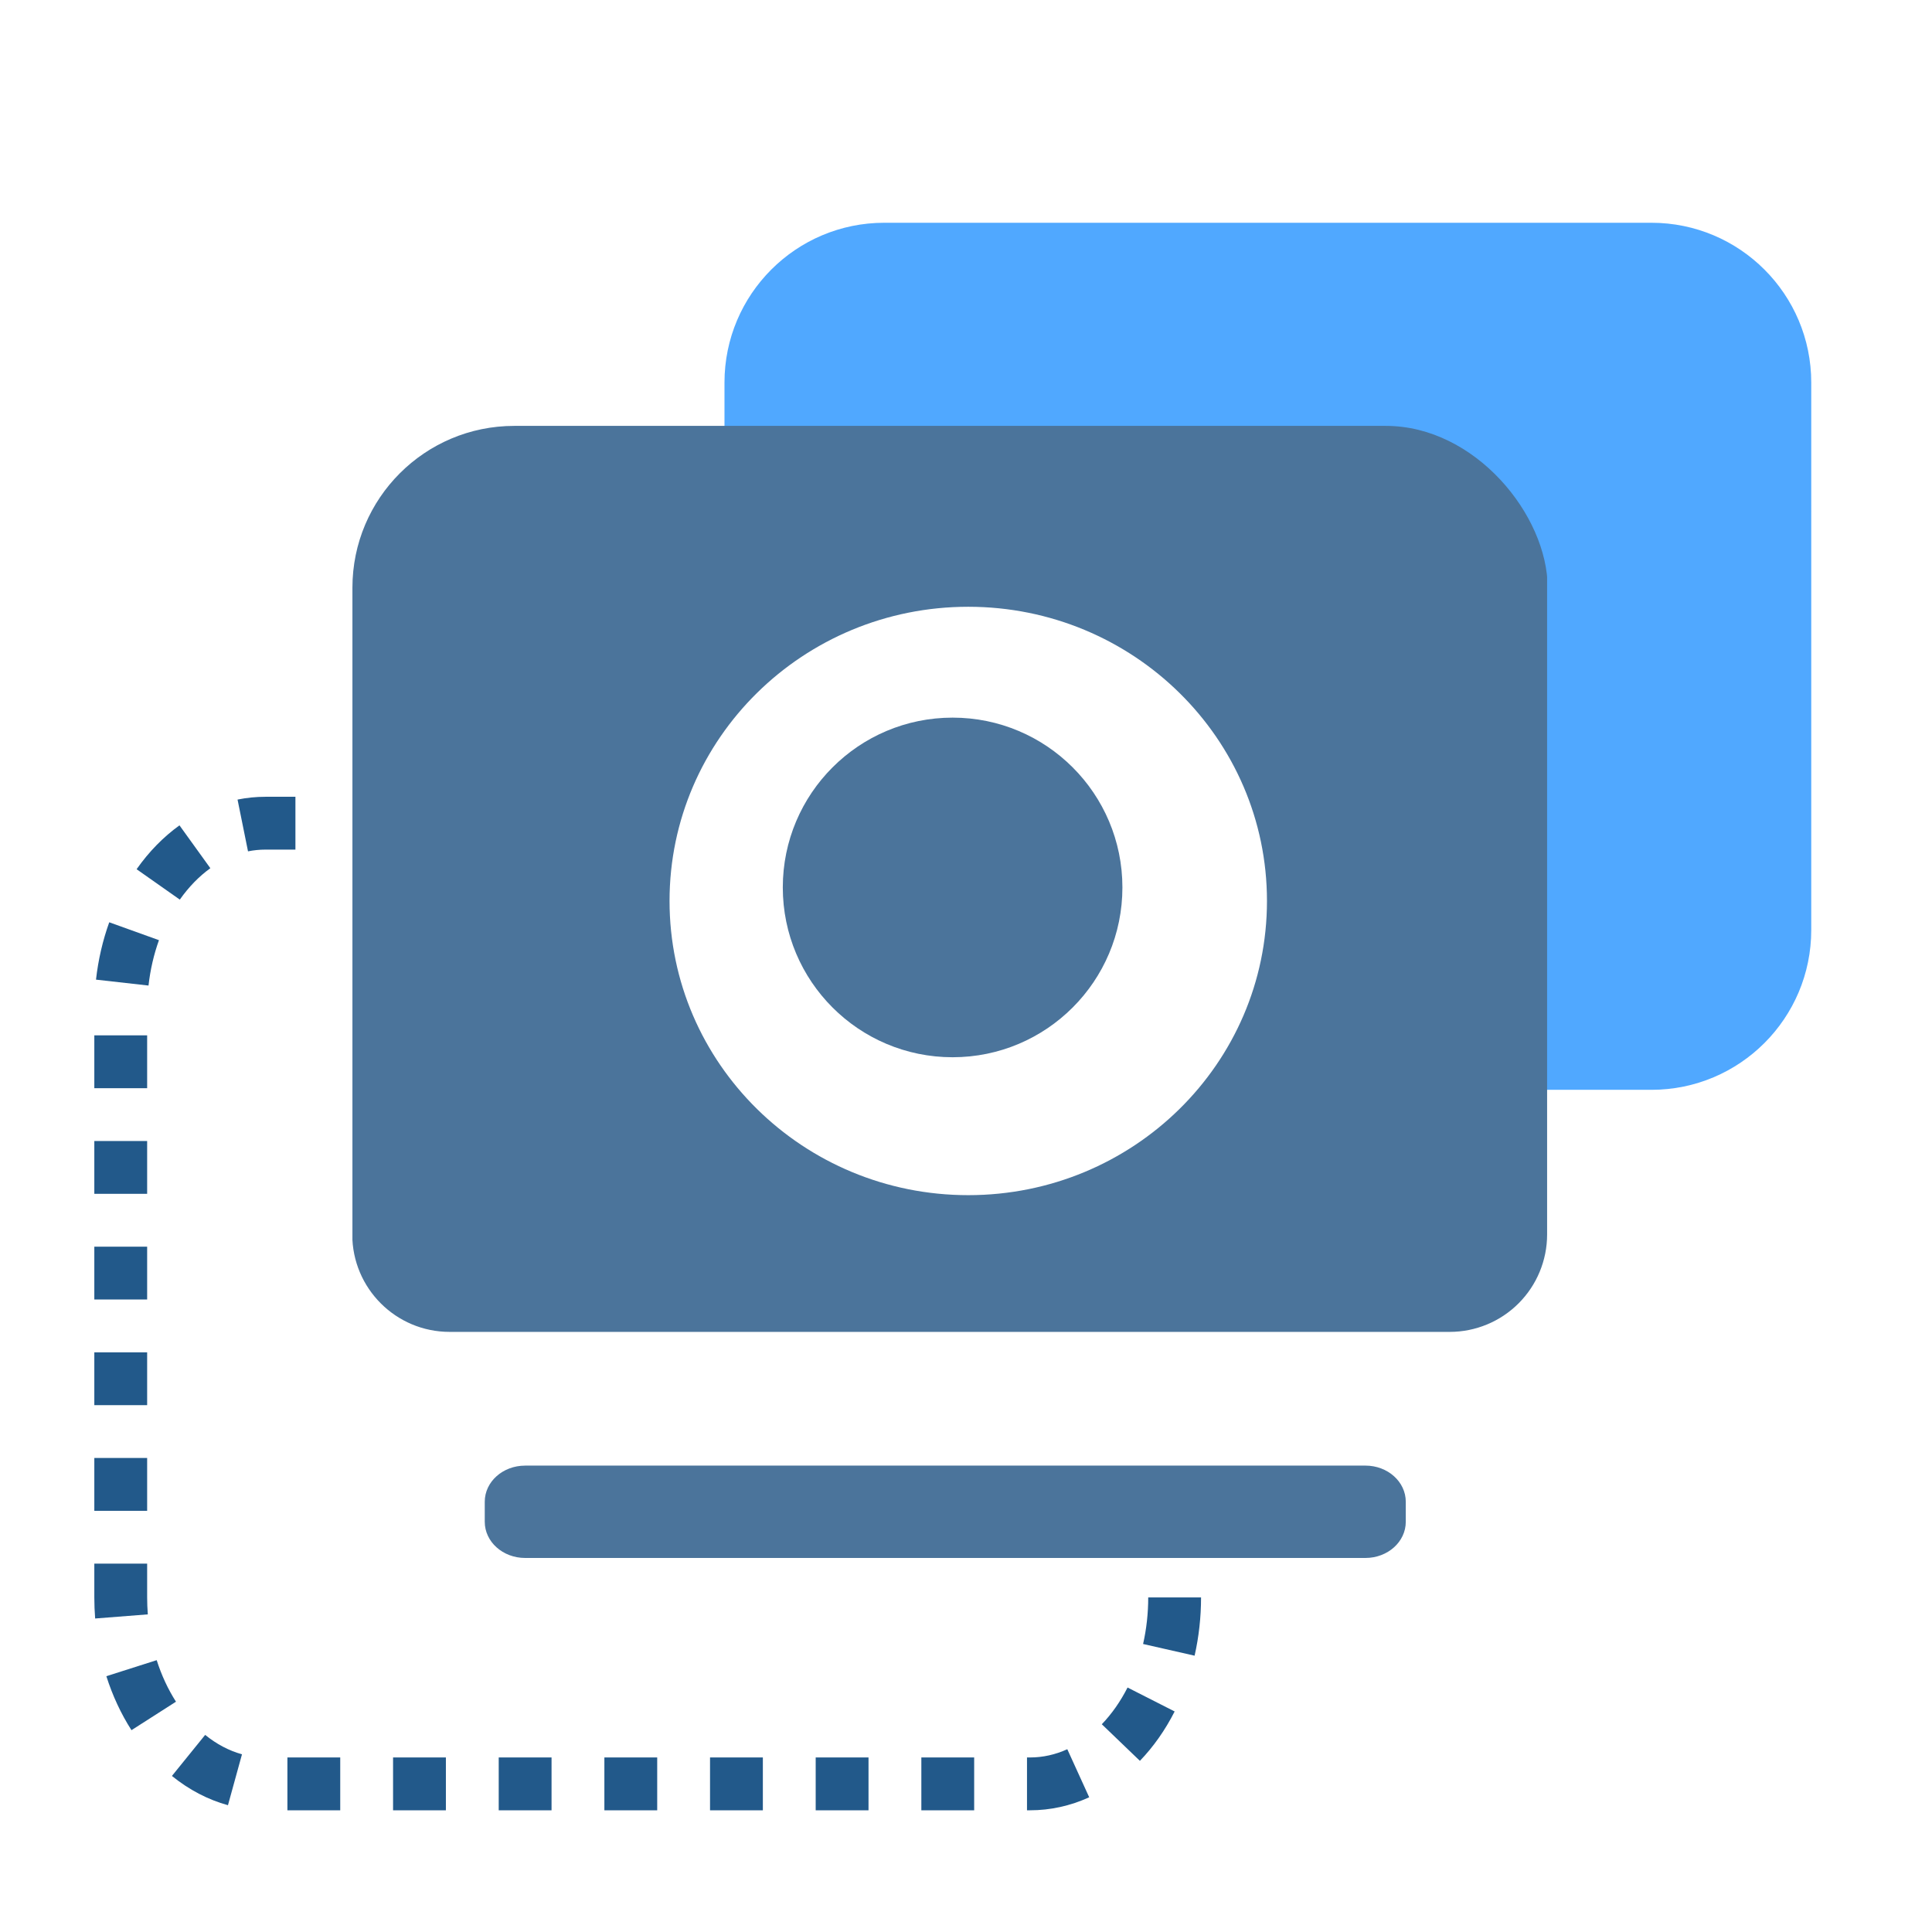 <?xml version="1.0" encoding="UTF-8"?>
<svg id="_图层_1" data-name="图层 1" xmlns="http://www.w3.org/2000/svg" xmlns:xlink="http://www.w3.org/1999/xlink" viewBox="0 0 1024 1024">
  <defs>
    <style>
      .cls-1 {
        fill: none;
      }

      .cls-2 {
        clip-path: url(#clippath);
      }

      .cls-3 {
        fill: #22598a;
      }

      .cls-4 {
        fill: #4b749b;
      }

      .cls-5 {
        fill: #50a8ff;
      }
    </style>
    <clipPath id="clippath">
      <rect class="cls-1" x="186.79" y="225.73" width="633.51" height="600.01" rx="85.78" ry="85.78"/>
    </clipPath>
  </defs>
  <path class="cls-5" d="M875.29,577.63h-138.45V267.96c-117.62,.94-235.23,1.88-352.85,2.82v-68c0-46.78,37.92-84.71,84.71-84.71h406.59c46.78,0,84.71,37.92,84.71,84.71V492.92c0,46.78-37.92,84.71-84.71,84.71Z"/>
  <g class="cls-2">
    <path class="cls-4" d="M768.38,225.73H238.32c-28.51,0-51.61,23.11-51.61,51.61v376.98c0,28.51,23.11,51.61,51.61,51.61H768.38c13.69,0,26.82-5.44,36.5-15.12,9.68-9.68,15.12-22.81,15.12-36.5V277.34c0-13.69-5.44-26.82-15.12-36.5-9.68-9.68-22.81-15.12-36.5-15.12h0Zm-255.19,407.73c-87.44,0-158.32-69.79-158.32-155.93s70.89-155.93,158.32-155.93,158.33,69.81,158.33,155.93-70.88,155.93-158.33,155.93h0Zm0,0"/>
  </g>
  <path class="cls-4" d="M278.31,776.8h445.41c11.8,0,21.37,8.58,21.37,19.16v10.63c0,10.58-9.57,19.16-21.37,19.16H278.31c-11.8,0-21.38-8.58-21.38-19.16v-10.64c0-10.58,9.56-19.14,21.38-19.14h0Zm0,0"/>
  <g id="_和贵交易监控" data-name="和贵交易监控">
    <path class="cls-3" d="M545.94,959.49h-1.61v-28h1.61c6.75,0,13.4-1.47,19.75-4.37l11.61,25.48c-10.03,4.57-20.58,6.89-31.36,6.89Zm-29.61,0h-28v-28h28v28Zm-56,0h-28v-28h28v28Zm-56,0h-28v-28h28v28Zm-56,0h-28v-28h28v28Zm-56,0h-28v-28h28v28Zm-56,0h-28v-28h28v28Zm-56,0h-28v-28h28v28Zm-59.51-2.69c-10.61-2.93-20.6-8.15-29.7-15.51l17.62-21.76c6.08,4.93,12.65,8.39,19.52,10.28l-7.44,26.99Zm483.35-23.52l-20.19-19.39c5.29-5.51,9.88-12.06,13.65-19.47l24.96,12.69c-5.02,9.88-11.22,18.69-18.42,26.18Zm-534.48-16.24c-5.56-8.68-10.04-18.31-13.32-28.62l26.68-8.5c2.54,7.98,5.98,15.39,10.22,22.02l-23.59,15.09Zm563.48-39.49l-27.31-6.2c1.81-7.97,2.72-16.27,2.72-24.67h28c0,10.49-1.15,20.87-3.42,30.87Zm-582.74-19.71c-.29-3.69-.44-7.44-.44-11.16v-17.92h28v17.92c0,2.99,.12,6.01,.35,8.97l-27.91,2.19Zm27.56-57.08h-28v-28h28v28Zm0-56h-28v-28h28v28Zm0-56h-28v-28h28v28Zm0-56h-28v-28h28v28Zm0-56h-28v-28h28v28Zm.71-54.4l-27.82-3.13c1.18-10.51,3.55-20.74,7.02-30.4l26.35,9.48c-2.74,7.61-4.6,15.7-5.54,24.05Zm16.6-45.55l-22.9-16.11c6.52-9.27,14.17-17.09,22.72-23.25l16.37,22.72c-6.02,4.33-11.46,9.94-16.19,16.65Zm36.15-25.58l-5.55-27.44c4.84-.98,9.81-1.48,14.74-1.48h15.94v28h-15.94c-3.08,0-6.17,.31-9.19,.92Z"/>
  </g>
  <circle class="cls-4" cx="504.9" cy="470.36" r="90"/>
</svg>
